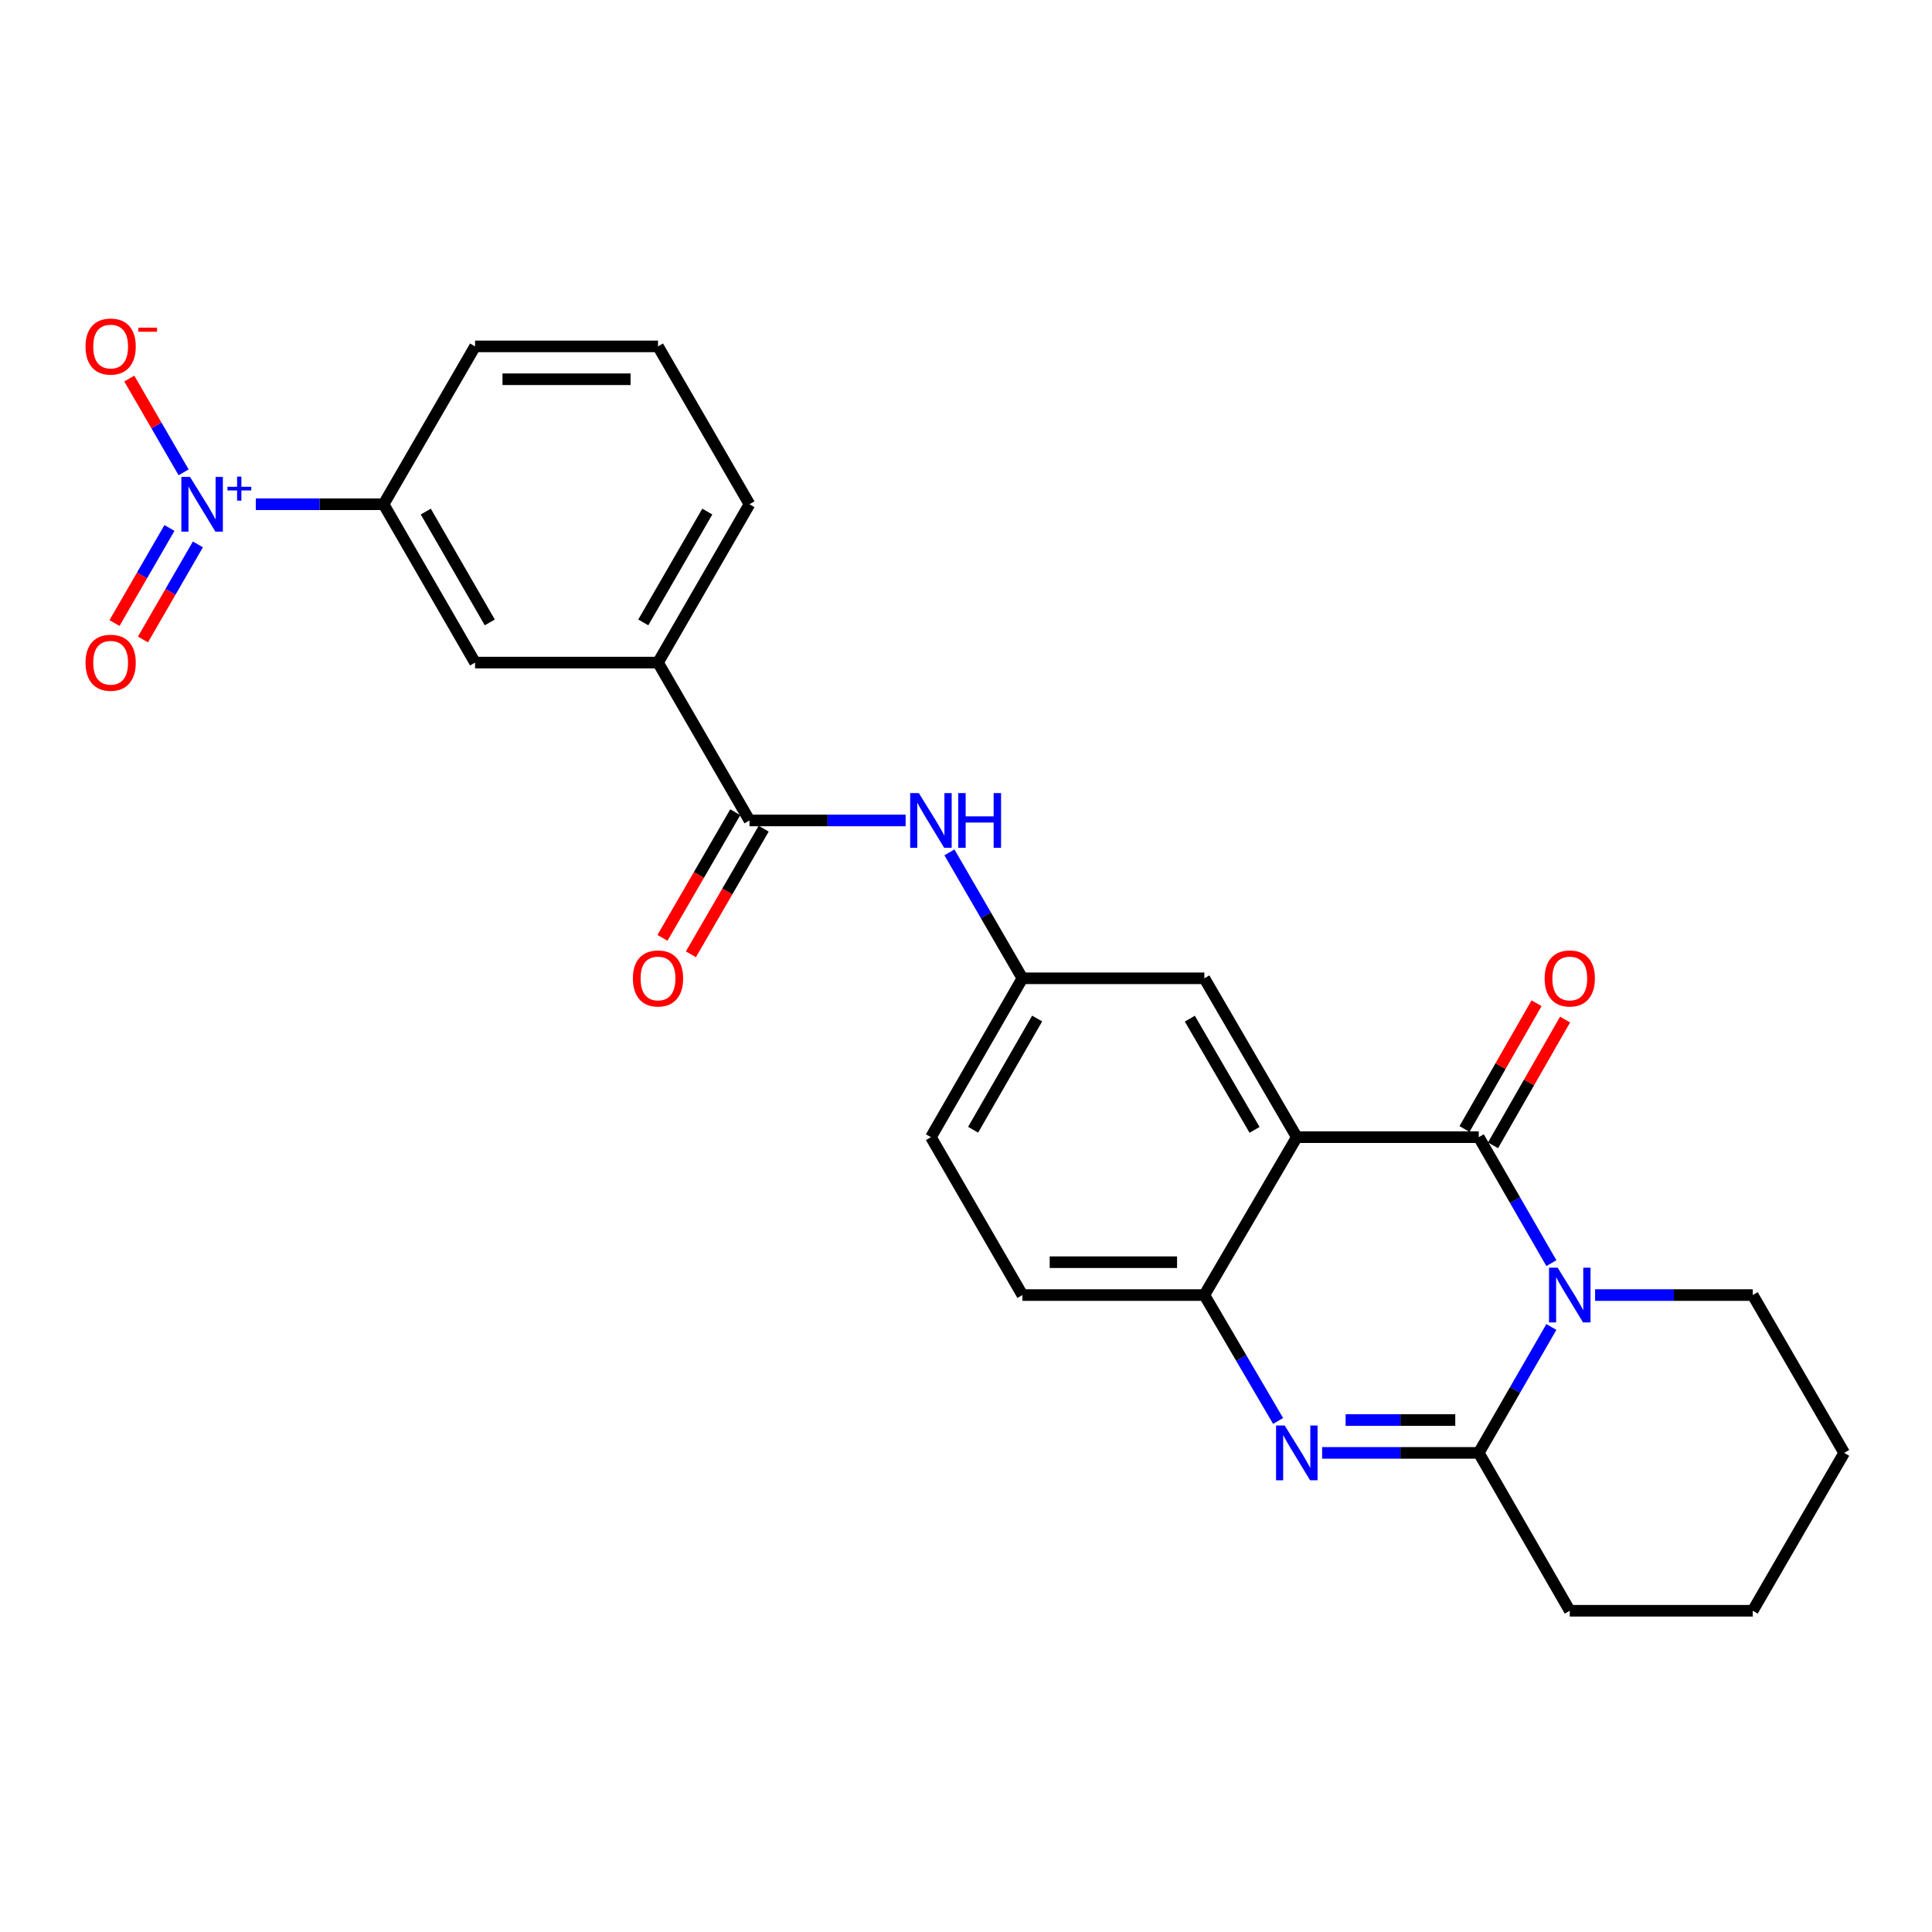 <?xml version='1.0' encoding='iso-8859-1'?>
<svg version='1.1' baseProfile='full'
              xmlns='http://www.w3.org/2000/svg'
                      xmlns:rdkit='http://www.rdkit.org/xml'
                      xmlns:xlink='http://www.w3.org/1999/xlink'
                  xml:space='preserve'
width='1000px' height='1000px' viewBox='0 0 1000 1000'>
<!-- END OF HEADER -->
<rect style='opacity:1.0;fill:#FFFFFF;stroke:none' width='1000' height='1000' x='0' y='0'> </rect>
<path class='bond-0' d='M 802.989,653.801 L 784.197,621.2' style='fill:none;fill-rule:evenodd;stroke:#0000FF;stroke-width:6px;stroke-linecap:butt;stroke-linejoin:miter;stroke-opacity:1' />
<path class='bond-0' d='M 784.197,621.2 L 765.405,588.598' style='fill:none;fill-rule:evenodd;stroke:#000000;stroke-width:6px;stroke-linecap:butt;stroke-linejoin:miter;stroke-opacity:1' />
<path class='bond-3' d='M 802.986,686.837 L 784.196,719.425' style='fill:none;fill-rule:evenodd;stroke:#0000FF;stroke-width:6px;stroke-linecap:butt;stroke-linejoin:miter;stroke-opacity:1' />
<path class='bond-3' d='M 784.196,719.425 L 765.405,752.013' style='fill:none;fill-rule:evenodd;stroke:#000000;stroke-width:6px;stroke-linecap:butt;stroke-linejoin:miter;stroke-opacity:1' />
<path class='bond-18' d='M 825.618,670.32 L 866.411,670.32' style='fill:none;fill-rule:evenodd;stroke:#0000FF;stroke-width:6px;stroke-linecap:butt;stroke-linejoin:miter;stroke-opacity:1' />
<path class='bond-18' d='M 866.411,670.32 L 907.204,670.32' style='fill:none;fill-rule:evenodd;stroke:#000000;stroke-width:6px;stroke-linecap:butt;stroke-linejoin:miter;stroke-opacity:1' />
<path class='bond-1' d='M 765.405,588.598 L 671.231,588.598' style='fill:none;fill-rule:evenodd;stroke:#000000;stroke-width:6px;stroke-linecap:butt;stroke-linejoin:miter;stroke-opacity:1' />
<path class='bond-13' d='M 772.783,592.824 L 791.43,560.273' style='fill:none;fill-rule:evenodd;stroke:#000000;stroke-width:6px;stroke-linecap:butt;stroke-linejoin:miter;stroke-opacity:1' />
<path class='bond-13' d='M 791.43,560.273 L 810.076,527.722' style='fill:none;fill-rule:evenodd;stroke:#FF0000;stroke-width:6px;stroke-linecap:butt;stroke-linejoin:miter;stroke-opacity:1' />
<path class='bond-13' d='M 758.027,584.372 L 776.674,551.82' style='fill:none;fill-rule:evenodd;stroke:#000000;stroke-width:6px;stroke-linecap:butt;stroke-linejoin:miter;stroke-opacity:1' />
<path class='bond-13' d='M 776.674,551.82 L 795.32,519.269' style='fill:none;fill-rule:evenodd;stroke:#FF0000;stroke-width:6px;stroke-linecap:butt;stroke-linejoin:miter;stroke-opacity:1' />
<path class='bond-10' d='M 671.231,588.598 L 623.37,506.366' style='fill:none;fill-rule:evenodd;stroke:#000000;stroke-width:6px;stroke-linecap:butt;stroke-linejoin:miter;stroke-opacity:1' />
<path class='bond-10' d='M 649.355,584.818 L 615.852,527.255' style='fill:none;fill-rule:evenodd;stroke:#000000;stroke-width:6px;stroke-linecap:butt;stroke-linejoin:miter;stroke-opacity:1' />
<path class='bond-27' d='M 671.231,588.598 L 623.37,670.32' style='fill:none;fill-rule:evenodd;stroke:#000000;stroke-width:6px;stroke-linecap:butt;stroke-linejoin:miter;stroke-opacity:1' />
<path class='bond-2' d='M 684.326,752.013 L 724.865,752.013' style='fill:none;fill-rule:evenodd;stroke:#0000FF;stroke-width:6px;stroke-linecap:butt;stroke-linejoin:miter;stroke-opacity:1' />
<path class='bond-2' d='M 724.865,752.013 L 765.405,752.013' style='fill:none;fill-rule:evenodd;stroke:#000000;stroke-width:6px;stroke-linecap:butt;stroke-linejoin:miter;stroke-opacity:1' />
<path class='bond-2' d='M 696.488,735.007 L 724.865,735.007' style='fill:none;fill-rule:evenodd;stroke:#0000FF;stroke-width:6px;stroke-linecap:butt;stroke-linejoin:miter;stroke-opacity:1' />
<path class='bond-2' d='M 724.865,735.007 L 753.243,735.007' style='fill:none;fill-rule:evenodd;stroke:#000000;stroke-width:6px;stroke-linecap:butt;stroke-linejoin:miter;stroke-opacity:1' />
<path class='bond-5' d='M 661.549,735.486 L 642.459,702.903' style='fill:none;fill-rule:evenodd;stroke:#0000FF;stroke-width:6px;stroke-linecap:butt;stroke-linejoin:miter;stroke-opacity:1' />
<path class='bond-5' d='M 642.459,702.903 L 623.37,670.32' style='fill:none;fill-rule:evenodd;stroke:#000000;stroke-width:6px;stroke-linecap:butt;stroke-linejoin:miter;stroke-opacity:1' />
<path class='bond-20' d='M 765.405,752.013 L 812.51,833.725' style='fill:none;fill-rule:evenodd;stroke:#000000;stroke-width:6px;stroke-linecap:butt;stroke-linejoin:miter;stroke-opacity:1' />
<path class='bond-4' d='M 132.406,261.003 L 165.478,261.003' style='fill:none;fill-rule:evenodd;stroke:#0000FF;stroke-width:6px;stroke-linecap:butt;stroke-linejoin:miter;stroke-opacity:1' />
<path class='bond-4' d='M 165.478,261.003 L 198.55,261.003' style='fill:none;fill-rule:evenodd;stroke:#000000;stroke-width:6px;stroke-linecap:butt;stroke-linejoin:miter;stroke-opacity:1' />
<path class='bond-12' d='M 95.041,244.482 L 80.977,220.208' style='fill:none;fill-rule:evenodd;stroke:#0000FF;stroke-width:6px;stroke-linecap:butt;stroke-linejoin:miter;stroke-opacity:1' />
<path class='bond-12' d='M 80.977,220.208 L 66.914,195.935' style='fill:none;fill-rule:evenodd;stroke:#FF0000;stroke-width:6px;stroke-linecap:butt;stroke-linejoin:miter;stroke-opacity:1' />
<path class='bond-14' d='M 87.703,273.276 L 73.487,297.882' style='fill:none;fill-rule:evenodd;stroke:#0000FF;stroke-width:6px;stroke-linecap:butt;stroke-linejoin:miter;stroke-opacity:1' />
<path class='bond-14' d='M 73.487,297.882 L 59.272,322.489' style='fill:none;fill-rule:evenodd;stroke:#FF0000;stroke-width:6px;stroke-linecap:butt;stroke-linejoin:miter;stroke-opacity:1' />
<path class='bond-14' d='M 102.428,281.782 L 88.213,306.389' style='fill:none;fill-rule:evenodd;stroke:#0000FF;stroke-width:6px;stroke-linecap:butt;stroke-linejoin:miter;stroke-opacity:1' />
<path class='bond-14' d='M 88.213,306.389 L 73.997,330.996' style='fill:none;fill-rule:evenodd;stroke:#FF0000;stroke-width:6px;stroke-linecap:butt;stroke-linejoin:miter;stroke-opacity:1' />
<path class='bond-17' d='M 623.37,670.32 L 529.196,670.32' style='fill:none;fill-rule:evenodd;stroke:#000000;stroke-width:6px;stroke-linecap:butt;stroke-linejoin:miter;stroke-opacity:1' />
<path class='bond-17' d='M 609.244,653.314 L 543.322,653.314' style='fill:none;fill-rule:evenodd;stroke:#000000;stroke-width:6px;stroke-linecap:butt;stroke-linejoin:miter;stroke-opacity:1' />
<path class='bond-6' d='M 387.927,424.664 L 428.342,424.664' style='fill:none;fill-rule:evenodd;stroke:#000000;stroke-width:6px;stroke-linecap:butt;stroke-linejoin:miter;stroke-opacity:1' />
<path class='bond-6' d='M 428.342,424.664 L 468.757,424.664' style='fill:none;fill-rule:evenodd;stroke:#0000FF;stroke-width:6px;stroke-linecap:butt;stroke-linejoin:miter;stroke-opacity:1' />
<path class='bond-9' d='M 387.927,424.664 L 340.585,342.951' style='fill:none;fill-rule:evenodd;stroke:#000000;stroke-width:6px;stroke-linecap:butt;stroke-linejoin:miter;stroke-opacity:1' />
<path class='bond-16' d='M 380.57,420.401 L 361.732,452.912' style='fill:none;fill-rule:evenodd;stroke:#000000;stroke-width:6px;stroke-linecap:butt;stroke-linejoin:miter;stroke-opacity:1' />
<path class='bond-16' d='M 361.732,452.912 L 342.893,485.423' style='fill:none;fill-rule:evenodd;stroke:#FF0000;stroke-width:6px;stroke-linecap:butt;stroke-linejoin:miter;stroke-opacity:1' />
<path class='bond-16' d='M 395.284,428.927 L 376.446,461.438' style='fill:none;fill-rule:evenodd;stroke:#000000;stroke-width:6px;stroke-linecap:butt;stroke-linejoin:miter;stroke-opacity:1' />
<path class='bond-16' d='M 376.446,461.438 L 357.607,493.949' style='fill:none;fill-rule:evenodd;stroke:#FF0000;stroke-width:6px;stroke-linecap:butt;stroke-linejoin:miter;stroke-opacity:1' />
<path class='bond-7' d='M 198.55,261.003 L 245.892,342.951' style='fill:none;fill-rule:evenodd;stroke:#000000;stroke-width:6px;stroke-linecap:butt;stroke-linejoin:miter;stroke-opacity:1' />
<path class='bond-7' d='M 220.376,264.789 L 253.516,322.152' style='fill:none;fill-rule:evenodd;stroke:#000000;stroke-width:6px;stroke-linecap:butt;stroke-linejoin:miter;stroke-opacity:1' />
<path class='bond-29' d='M 198.55,261.003 L 245.892,179.291' style='fill:none;fill-rule:evenodd;stroke:#000000;stroke-width:6px;stroke-linecap:butt;stroke-linejoin:miter;stroke-opacity:1' />
<path class='bond-8' d='M 491.42,441.184 L 510.308,473.775' style='fill:none;fill-rule:evenodd;stroke:#0000FF;stroke-width:6px;stroke-linecap:butt;stroke-linejoin:miter;stroke-opacity:1' />
<path class='bond-8' d='M 510.308,473.775 L 529.196,506.366' style='fill:none;fill-rule:evenodd;stroke:#000000;stroke-width:6px;stroke-linecap:butt;stroke-linejoin:miter;stroke-opacity:1' />
<path class='bond-11' d='M 340.585,342.951 L 245.892,342.951' style='fill:none;fill-rule:evenodd;stroke:#000000;stroke-width:6px;stroke-linecap:butt;stroke-linejoin:miter;stroke-opacity:1' />
<path class='bond-22' d='M 340.585,342.951 L 387.927,261.003' style='fill:none;fill-rule:evenodd;stroke:#000000;stroke-width:6px;stroke-linecap:butt;stroke-linejoin:miter;stroke-opacity:1' />
<path class='bond-22' d='M 332.961,322.152 L 366.1,264.789' style='fill:none;fill-rule:evenodd;stroke:#000000;stroke-width:6px;stroke-linecap:butt;stroke-linejoin:miter;stroke-opacity:1' />
<path class='bond-15' d='M 623.37,506.366 L 529.196,506.366' style='fill:none;fill-rule:evenodd;stroke:#000000;stroke-width:6px;stroke-linecap:butt;stroke-linejoin:miter;stroke-opacity:1' />
<path class='bond-28' d='M 529.196,506.366 L 481.845,588.598' style='fill:none;fill-rule:evenodd;stroke:#000000;stroke-width:6px;stroke-linecap:butt;stroke-linejoin:miter;stroke-opacity:1' />
<path class='bond-28' d='M 536.831,527.187 L 503.685,584.749' style='fill:none;fill-rule:evenodd;stroke:#000000;stroke-width:6px;stroke-linecap:butt;stroke-linejoin:miter;stroke-opacity:1' />
<path class='bond-19' d='M 529.196,670.32 L 481.845,588.598' style='fill:none;fill-rule:evenodd;stroke:#000000;stroke-width:6px;stroke-linecap:butt;stroke-linejoin:miter;stroke-opacity:1' />
<path class='bond-24' d='M 907.204,670.32 L 954.545,752.013' style='fill:none;fill-rule:evenodd;stroke:#000000;stroke-width:6px;stroke-linecap:butt;stroke-linejoin:miter;stroke-opacity:1' />
<path class='bond-26' d='M 812.51,833.725 L 907.204,833.725' style='fill:none;fill-rule:evenodd;stroke:#000000;stroke-width:6px;stroke-linecap:butt;stroke-linejoin:miter;stroke-opacity:1' />
<path class='bond-21' d='M 245.892,179.291 L 340.585,179.291' style='fill:none;fill-rule:evenodd;stroke:#000000;stroke-width:6px;stroke-linecap:butt;stroke-linejoin:miter;stroke-opacity:1' />
<path class='bond-21' d='M 260.096,196.297 L 326.381,196.297' style='fill:none;fill-rule:evenodd;stroke:#000000;stroke-width:6px;stroke-linecap:butt;stroke-linejoin:miter;stroke-opacity:1' />
<path class='bond-23' d='M 387.927,261.003 L 340.585,179.291' style='fill:none;fill-rule:evenodd;stroke:#000000;stroke-width:6px;stroke-linecap:butt;stroke-linejoin:miter;stroke-opacity:1' />
<path class='bond-25' d='M 954.545,752.013 L 907.204,833.725' style='fill:none;fill-rule:evenodd;stroke:#000000;stroke-width:6px;stroke-linecap:butt;stroke-linejoin:miter;stroke-opacity:1' />
<path  class='atom-0' d='M 806.25 656.16
L 815.53 671.16
Q 816.45 672.64, 817.93 675.32
Q 819.41 678, 819.49 678.16
L 819.49 656.16
L 823.25 656.16
L 823.25 684.48
L 819.37 684.48
L 809.41 668.08
Q 808.25 666.16, 807.01 663.96
Q 805.81 661.76, 805.45 661.08
L 805.45 684.48
L 801.77 684.48
L 801.77 656.16
L 806.25 656.16
' fill='#0000FF'/>
<path  class='atom-3' d='M 664.971 737.853
L 674.251 752.853
Q 675.171 754.333, 676.651 757.013
Q 678.131 759.693, 678.211 759.853
L 678.211 737.853
L 681.971 737.853
L 681.971 766.173
L 678.091 766.173
L 668.131 749.773
Q 666.971 747.853, 665.731 745.653
Q 664.531 743.453, 664.171 742.773
L 664.171 766.173
L 660.491 766.173
L 660.491 737.853
L 664.971 737.853
' fill='#0000FF'/>
<path  class='atom-5' d='M 98.353 246.843
L 107.633 261.843
Q 108.553 263.323, 110.033 266.003
Q 111.513 268.683, 111.593 268.843
L 111.593 246.843
L 115.353 246.843
L 115.353 275.163
L 111.473 275.163
L 101.513 258.763
Q 100.353 256.843, 99.113 254.643
Q 97.913 252.443, 97.553 251.763
L 97.553 275.163
L 93.873 275.163
L 93.873 246.843
L 98.353 246.843
' fill='#0000FF'/>
<path  class='atom-5' d='M 117.729 251.948
L 122.718 251.948
L 122.718 246.694
L 124.936 246.694
L 124.936 251.948
L 130.057 251.948
L 130.057 253.849
L 124.936 253.849
L 124.936 259.129
L 122.718 259.129
L 122.718 253.849
L 117.729 253.849
L 117.729 251.948
' fill='#0000FF'/>
<path  class='atom-9' d='M 475.585 410.504
L 484.865 425.504
Q 485.785 426.984, 487.265 429.664
Q 488.745 432.344, 488.825 432.504
L 488.825 410.504
L 492.585 410.504
L 492.585 438.824
L 488.705 438.824
L 478.745 422.424
Q 477.585 420.504, 476.345 418.304
Q 475.145 416.104, 474.785 415.424
L 474.785 438.824
L 471.105 438.824
L 471.105 410.504
L 475.585 410.504
' fill='#0000FF'/>
<path  class='atom-9' d='M 495.985 410.504
L 499.825 410.504
L 499.825 422.544
L 514.305 422.544
L 514.305 410.504
L 518.145 410.504
L 518.145 438.824
L 514.305 438.824
L 514.305 425.744
L 499.825 425.744
L 499.825 438.824
L 495.985 438.824
L 495.985 410.504
' fill='#0000FF'/>
<path  class='atom-13' d='M 44.271 179.371
Q 44.271 172.571, 47.631 168.771
Q 50.991 164.971, 57.271 164.971
Q 63.551 164.971, 66.911 168.771
Q 70.271 172.571, 70.271 179.371
Q 70.271 186.251, 66.871 190.171
Q 63.471 194.051, 57.271 194.051
Q 51.031 194.051, 47.631 190.171
Q 44.271 186.291, 44.271 179.371
M 57.271 190.851
Q 61.591 190.851, 63.911 187.971
Q 66.271 185.051, 66.271 179.371
Q 66.271 173.811, 63.911 171.011
Q 61.591 168.171, 57.271 168.171
Q 52.951 168.171, 50.591 170.971
Q 48.271 173.771, 48.271 179.371
Q 48.271 185.091, 50.591 187.971
Q 52.951 190.851, 57.271 190.851
' fill='#FF0000'/>
<path  class='atom-13' d='M 71.591 169.593
L 81.28 169.593
L 81.28 171.705
L 71.591 171.705
L 71.591 169.593
' fill='#FF0000'/>
<path  class='atom-14' d='M 799.51 506.446
Q 799.51 499.646, 802.87 495.846
Q 806.23 492.046, 812.51 492.046
Q 818.79 492.046, 822.15 495.846
Q 825.51 499.646, 825.51 506.446
Q 825.51 513.326, 822.11 517.246
Q 818.71 521.126, 812.51 521.126
Q 806.27 521.126, 802.87 517.246
Q 799.51 513.366, 799.51 506.446
M 812.51 517.926
Q 816.83 517.926, 819.15 515.046
Q 821.51 512.126, 821.51 506.446
Q 821.51 500.886, 819.15 498.086
Q 816.83 495.246, 812.51 495.246
Q 808.19 495.246, 805.83 498.046
Q 803.51 500.846, 803.51 506.446
Q 803.51 512.166, 805.83 515.046
Q 808.19 517.926, 812.51 517.926
' fill='#FF0000'/>
<path  class='atom-15' d='M 44.271 343.031
Q 44.271 336.231, 47.631 332.431
Q 50.991 328.631, 57.271 328.631
Q 63.551 328.631, 66.911 332.431
Q 70.271 336.231, 70.271 343.031
Q 70.271 349.911, 66.871 353.831
Q 63.471 357.711, 57.271 357.711
Q 51.031 357.711, 47.631 353.831
Q 44.271 349.951, 44.271 343.031
M 57.271 354.511
Q 61.591 354.511, 63.911 351.631
Q 66.271 348.711, 66.271 343.031
Q 66.271 337.471, 63.911 334.671
Q 61.591 331.831, 57.271 331.831
Q 52.951 331.831, 50.591 334.631
Q 48.271 337.431, 48.271 343.031
Q 48.271 348.751, 50.591 351.631
Q 52.951 354.511, 57.271 354.511
' fill='#FF0000'/>
<path  class='atom-17' d='M 327.585 506.446
Q 327.585 499.646, 330.945 495.846
Q 334.305 492.046, 340.585 492.046
Q 346.865 492.046, 350.225 495.846
Q 353.585 499.646, 353.585 506.446
Q 353.585 513.326, 350.185 517.246
Q 346.785 521.126, 340.585 521.126
Q 334.345 521.126, 330.945 517.246
Q 327.585 513.366, 327.585 506.446
M 340.585 517.926
Q 344.905 517.926, 347.225 515.046
Q 349.585 512.126, 349.585 506.446
Q 349.585 500.886, 347.225 498.086
Q 344.905 495.246, 340.585 495.246
Q 336.265 495.246, 333.905 498.046
Q 331.585 500.846, 331.585 506.446
Q 331.585 512.166, 333.905 515.046
Q 336.265 517.926, 340.585 517.926
' fill='#FF0000'/>
</svg>

